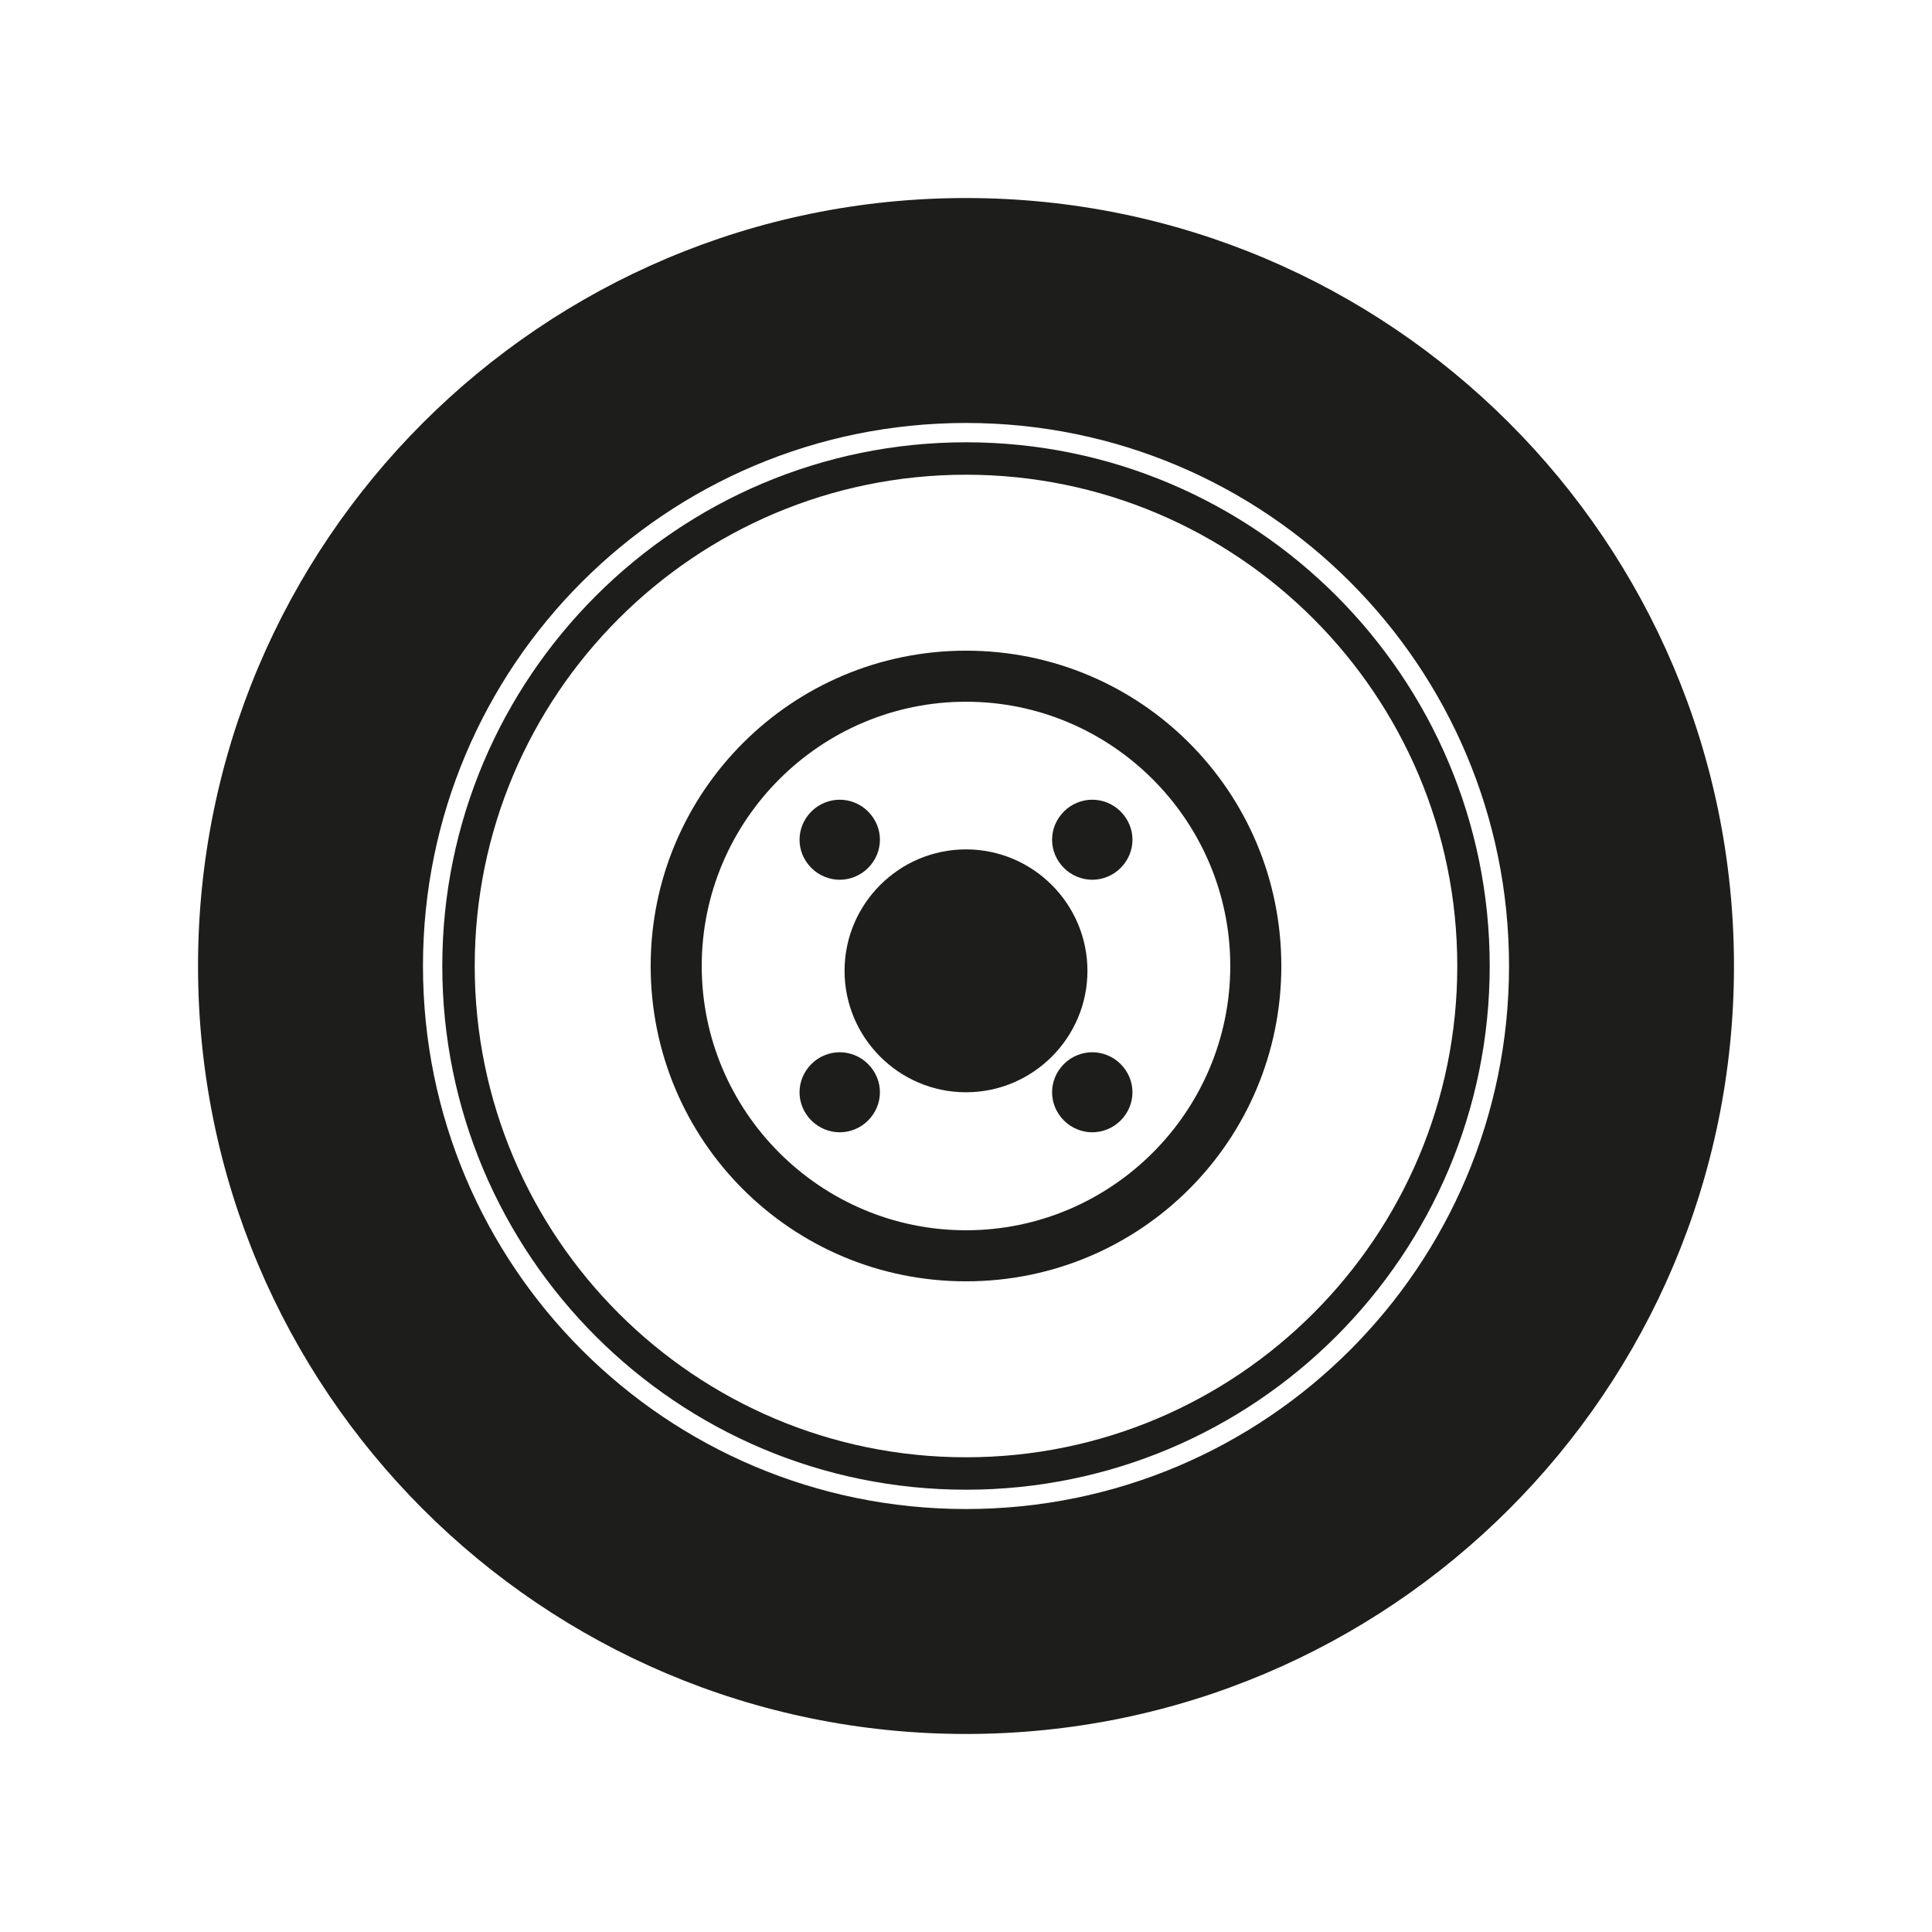 <?xml version="1.0" encoding="UTF-8"?>
<svg id="Warstwa_1" xmlns="http://www.w3.org/2000/svg" width="28" height="28" baseProfile="tiny" version="1.2" viewBox="0 0 28 28">
  <!-- Generator: Adobe Illustrator 29.0.0, SVG Export Plug-In . SVG Version: 2.1.0 Build 186)  -->
  <path d="M14,12.31c-.97,0-1.76.79-1.76,1.76s.79,1.76,1.76,1.76,1.76-.79,1.76-1.76-.79-1.76-1.76-1.76h0Z" fill="#1d1d1b"/>
  <path d="M12.17,11.59c-.15,0-.3.06-.41.17-.23.23-.23.59,0,.82.11.11.26.17.41.17s.3-.06.41-.17c.23-.23.23-.59,0-.82-.11-.11-.26-.17-.41-.17h0Z" fill="#1d1d1b"/>
  <path d="M12.17,15.25c-.15,0-.3.06-.41.17-.23.23-.23.59,0,.82.11.11.26.17.41.17s.3-.06.41-.17c.23-.23.23-.59,0-.82-.11-.11-.26-.17-.41-.17h0Z" fill="#1d1d1b"/>
  <path d="M15.83,15.25c-.15,0-.3.06-.41.17-.23.23-.23.59,0,.82.11.11.26.17.41.17s.3-.06.41-.17c.23-.23.23-.59,0-.82-.11-.11-.26-.17-.41-.17h0Z" fill="#1d1d1b"/>
  <path d="M15.83,11.59c-.15,0-.3.06-.41.17-.23.23-.23.59,0,.82.11.11.26.17.41.17s.3-.06.41-.17c.23-.23.23-.59,0-.82-.11-.11-.26-.17-.41-.17h0Z" fill="#1d1d1b"/>
  <path d="M14,10.17c2.11,0,3.83,1.72,3.83,3.83s-1.72,3.83-3.83,3.83-3.83-1.72-3.83-3.83,1.72-3.83,3.83-3.83M14,9.43c-2.52,0-4.57,2.04-4.57,4.57s2.04,4.57,4.57,4.57,4.57-2.04,4.57-4.57-2.04-4.57-4.57-4.57h0Z" fill="#1d1d1b"/>
  <g>
    <path d="M14,6.41c-4.18,0-7.59,3.4-7.59,7.59s3.4,7.59,7.59,7.59,7.59-3.4,7.59-7.59-3.4-7.59-7.59-7.59ZM14,21.12c-3.93,0-7.12-3.19-7.12-7.12s3.19-7.12,7.12-7.12,7.12,3.19,7.12,7.12-3.19,7.12-7.12,7.12Z" fill="#1d1d1b"/>
    <path d="M14,2.87C7.85,2.87,2.87,7.85,2.87,14s4.98,11.13,11.13,11.13,11.13-4.98,11.13-11.13S20.15,2.87,14,2.87ZM14,21.87c-4.35,0-7.87-3.52-7.87-7.87s3.52-7.87,7.87-7.87,7.87,3.52,7.87,7.87-3.52,7.87-7.87,7.87Z" fill="#1d1d1b"/>
  </g>
</svg>